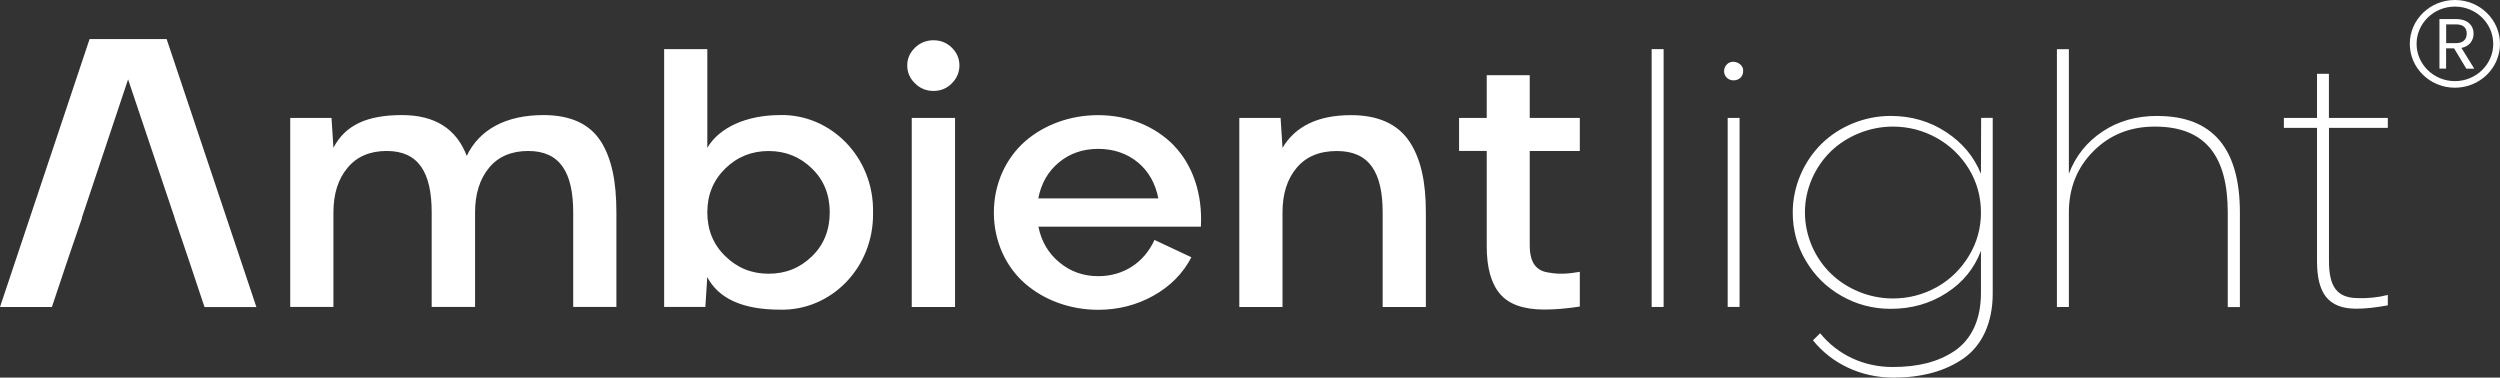 <svg width="192" height="29" viewBox="0 0 192 29" fill="none" xmlns="http://www.w3.org/2000/svg">
<rect x="0" y="0" width="192" height="29" fill="#333333" stroke="none"/>
<path d="M126.847 3.773V23.575H127.765V3.773H126.847Z" fill="white"/>
<path d="M132.686 9.055V23.575H133.599V9.055H132.686ZM132.62 4.955C132.34 5.222 132.34 5.701 132.62 5.972C132.894 6.239 133.386 6.239 133.665 5.972C133.812 5.829 133.873 5.659 133.873 5.457C133.925 4.863 133.041 4.491 132.615 4.955H132.62Z" fill="white"/>
<path d="M152.151 9.055L152.137 13.352C151.607 12.036 150.717 10.964 149.459 10.141C148.196 9.312 146.776 8.903 145.201 8.903C143.175 8.903 141.226 9.726 139.882 11.056C138.543 12.381 137.682 14.295 137.682 16.315C137.682 17.654 138.013 18.896 138.69 20.028C139.367 21.178 140.27 22.066 141.425 22.724C142.579 23.382 143.838 23.718 145.201 23.718C146.804 23.718 148.224 23.318 149.487 22.503C150.746 21.694 151.621 20.622 152.137 19.264V22.513C152.137 24.565 151.394 26.069 150.135 26.934C148.863 27.799 147.311 28.186 145.347 28.186C143.104 28.186 141.117 27.229 139.788 25.595L139.234 26.134C140.677 27.928 142.92 29 145.399 29C147.576 29 149.364 28.521 150.798 27.528C152.217 26.534 153.041 24.795 153.041 22.54V9.05H152.151V9.055ZM151.224 19.632C150.613 20.649 149.79 21.464 148.759 22.043C147.713 22.628 146.582 22.922 145.366 22.922C143.549 22.922 141.799 22.177 140.592 20.99C139.385 19.816 138.619 18.114 138.619 16.311C138.619 14.507 139.385 12.828 140.592 11.64C141.803 10.467 143.554 9.722 145.366 9.722C146.573 9.722 147.699 10.016 148.744 10.596C149.776 11.176 150.604 11.976 151.224 12.993C151.834 14.01 152.137 15.119 152.137 16.32C152.137 17.52 151.834 18.616 151.224 19.632Z" fill="white"/>
<path d="M165.688 8.903C164.07 8.903 162.665 9.303 161.473 10.104C160.266 10.904 159.405 11.986 158.889 13.343V3.777H157.971V23.58H158.889V16.32C158.889 14.452 159.514 12.873 160.772 11.613C162.036 10.348 163.597 9.722 165.494 9.722C169.421 9.722 171.092 12.041 171.092 16.324V23.585H172.024V16.324C172.024 11.383 169.914 8.908 165.698 8.908L165.688 8.903Z" fill="white"/>
<path d="M183.384 9.819V9.059H178.861V5.668H177.947V9.059H175.402V9.819H177.947V20.033C177.947 22.471 178.752 23.709 180.985 23.709C181.662 23.709 182.471 23.617 183.384 23.451V22.651C182.627 22.844 181.86 22.922 181.08 22.895C179.447 22.885 178.865 21.979 178.865 20.033V9.819H183.389H183.384Z" fill="white"/>
<path d="M188.537 6.736C186.625 6.736 185.073 5.227 185.073 3.368C185.073 1.509 186.625 0 188.537 0C190.448 0 192 1.509 192 3.368C192 5.227 190.448 6.736 188.537 6.736ZM188.537 0.506C186.914 0.506 185.594 1.79 185.594 3.368C185.594 4.946 186.914 6.23 188.537 6.23C190.16 6.23 191.48 4.946 191.48 3.368C191.48 1.79 190.16 0.506 188.537 0.506Z" fill="white"/>
<path d="M189.407 5.268L188.475 3.713H187.86V5.268H187.349V1.463H188.612C188.906 1.463 189.157 1.514 189.36 1.61C189.563 1.707 189.715 1.84 189.819 2.011C189.918 2.176 189.97 2.369 189.97 2.586C189.97 2.848 189.895 3.078 189.739 3.28C189.582 3.478 189.351 3.612 189.038 3.681L190.022 5.273H189.412L189.407 5.268ZM187.86 3.313H188.612C188.887 3.313 189.095 3.248 189.237 3.115C189.374 2.981 189.445 2.807 189.445 2.581C189.445 2.356 189.379 2.181 189.242 2.057C189.105 1.932 188.896 1.873 188.617 1.873H187.865V3.313H187.86Z" fill="white"/>
<path d="M46.137 10.849C45.29 9.524 43.819 8.838 41.746 8.838C38.846 8.838 36.816 9.947 35.846 11.972C35.051 9.883 33.39 8.838 30.873 8.838C28.181 8.838 26.511 9.611 25.607 11.351L25.46 9.055H22.29V23.575H25.607V16.315C25.607 14.898 25.966 13.748 26.695 12.883C27.41 12.018 28.418 11.595 29.704 11.595C32.132 11.595 33.154 13.232 33.154 16.315V23.575H36.485V16.315C36.485 14.898 36.844 13.748 37.559 12.883C38.273 12.018 39.286 11.595 40.573 11.595C43 11.595 44.022 13.232 44.022 16.315V23.575H47.339V16.315C47.339 13.927 46.979 12.188 46.142 10.845L46.137 10.849ZM59.92 8.838C57.318 8.838 55.236 9.795 54.322 11.351V3.773H51.006V23.575H54.171L54.318 21.279C55.193 22.945 57.062 23.782 59.915 23.782C63.814 23.875 67.126 20.571 67.05 16.315C67.131 12.073 63.814 8.76 59.915 8.834L59.92 8.838ZM62.361 19.683C61.443 20.576 60.346 21.022 59.03 21.022C57.715 21.022 56.617 20.571 55.699 19.669C54.781 18.781 54.322 17.659 54.322 16.306C54.322 14.953 54.786 13.844 55.699 12.943C56.617 12.05 57.715 11.599 59.03 11.599C60.346 11.599 61.443 12.05 62.361 12.943C63.275 13.831 63.724 14.953 63.724 16.306C63.724 17.659 63.275 18.795 62.361 19.683ZM70.022 9.059V23.58H73.348V9.059H70.022ZM73.097 3.658C72.714 3.28 72.236 3.092 71.692 3.092C71.148 3.092 70.66 3.285 70.277 3.658C69.88 4.044 69.676 4.495 69.676 5.024C69.676 5.553 69.875 6.027 70.277 6.405C70.66 6.791 71.138 6.984 71.692 6.984C72.245 6.984 72.714 6.791 73.097 6.405C73.485 6.018 73.684 5.553 73.684 5.024C73.684 4.495 73.485 4.044 73.097 3.658ZM90.159 11.176C88.744 9.722 86.672 8.843 84.339 8.843C82.177 8.843 80.175 9.588 78.713 10.867C77.256 12.156 76.329 14.107 76.329 16.324C76.329 18.542 77.256 20.488 78.713 21.767C80.175 23.042 82.177 23.792 84.339 23.792C85.877 23.792 87.296 23.428 88.583 22.71C89.87 21.988 90.85 21.008 91.498 19.757L88.664 18.427C87.869 20.171 86.289 21.21 84.339 21.21C83.213 21.21 82.215 20.861 81.368 20.157C80.521 19.462 79.977 18.547 79.75 17.41H92.227C92.373 14.87 91.574 12.639 90.154 11.18L90.159 11.176ZM79.74 15.239C79.963 14.088 80.483 13.173 81.32 12.478C82.153 11.783 83.166 11.433 84.344 11.433C85.522 11.433 86.544 11.783 87.382 12.464C88.219 13.159 88.735 14.088 88.962 15.239H79.745H79.74ZM108.233 10.854C107.344 9.529 105.844 8.843 103.762 8.843C101.245 8.843 99.494 9.68 98.496 11.355L98.349 9.059H95.179V23.58H98.496V16.32C98.496 14.889 98.856 13.752 99.584 12.887C100.313 12.022 101.335 11.599 102.674 11.599C105.153 11.599 106.189 13.223 106.189 16.32V23.58H109.506V16.32C109.506 13.946 109.123 12.193 108.233 10.849V10.854ZM121.33 11.59V9.059H117.483V5.774H114.181V9.059H112.056V11.59H114.181V18.924C114.181 20.562 114.526 21.79 115.203 22.572C115.879 23.373 117.006 23.773 118.61 23.773C119.442 23.773 120.346 23.695 121.33 23.543V20.875C120.441 21.04 119.674 21.068 119.021 20.944C117.947 20.829 117.483 20.143 117.483 18.818V11.599H121.33V11.59ZM12.813 3H6.88L0 23.58H3.984L5.252 19.793L6.302 16.734H6.283L9.837 6.096L13.414 16.734H13.404L14.441 19.793L15.065 21.657L15.079 21.707L15.709 23.585H19.692L12.799 3.004L12.813 3Z" fill="white"/>
</svg>
